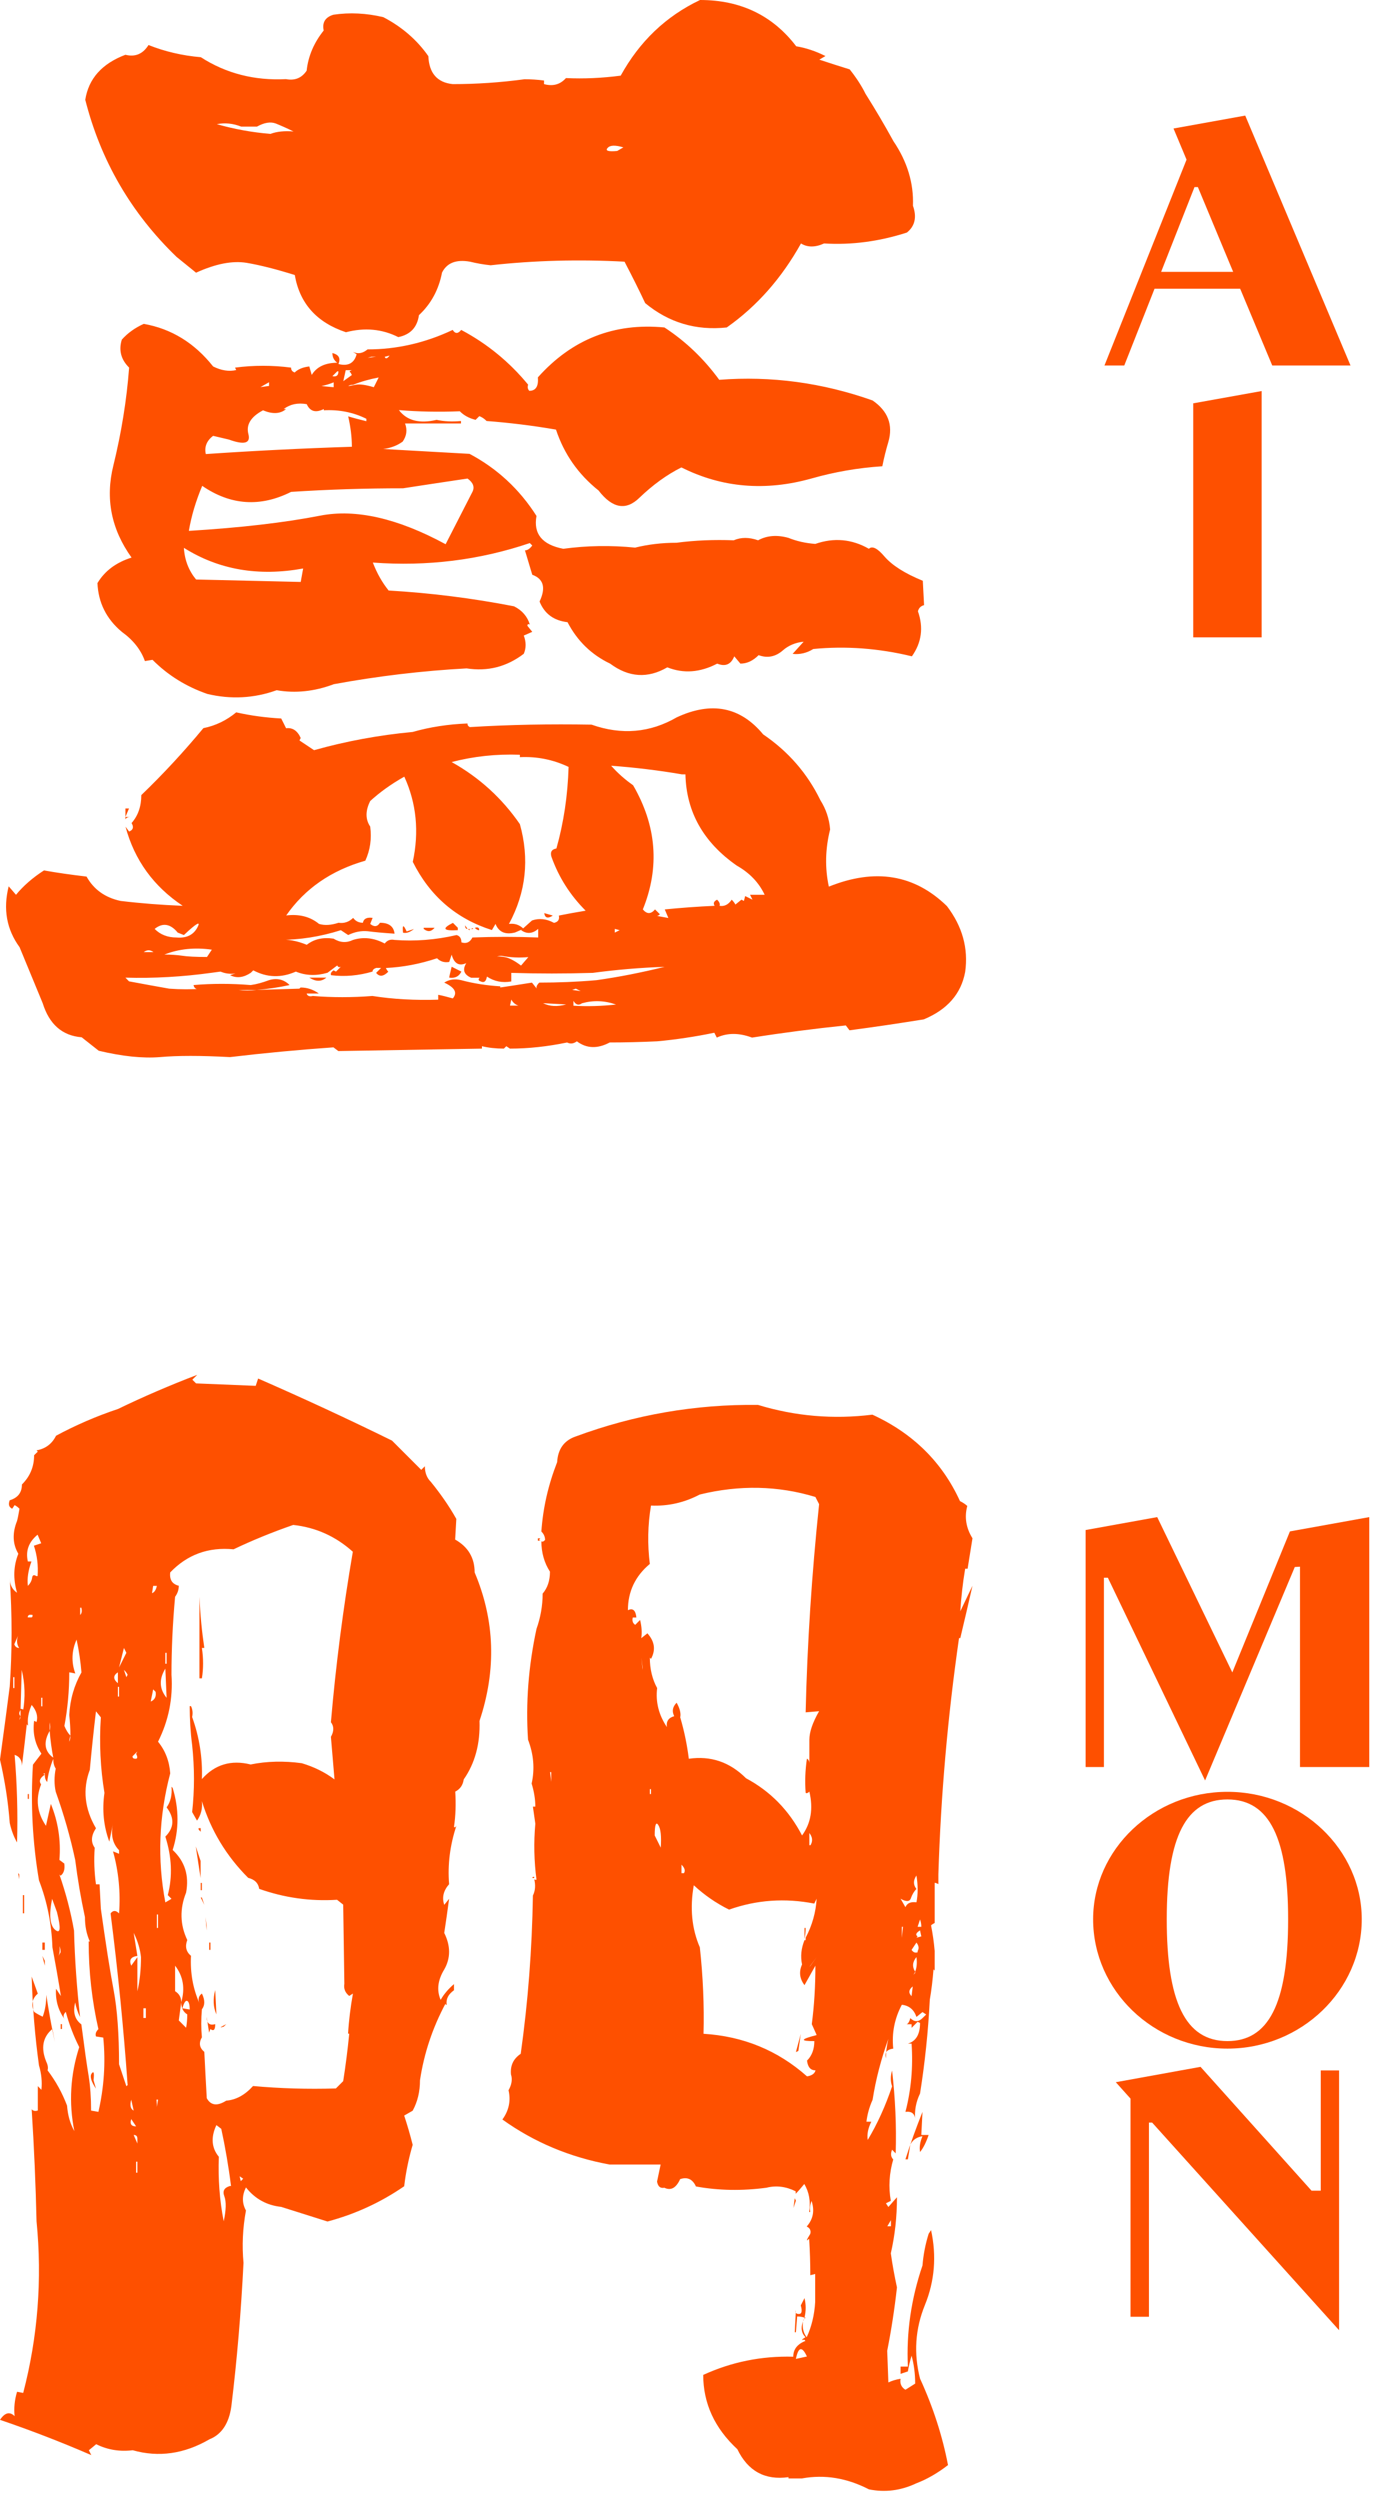 <svg width="130" height="236" viewBox="0 0 130 236" fill="none" xmlns="http://www.w3.org/2000/svg">
<path d="M9.32 99.18L7.71 97.91C5.87 97.76 4.65 96.68 4.03 94.69L1.85 89.41C0.62 87.72 0.28 85.81 0.82 83.66L1.51 84.46C2.2 83.62 3.08 82.85 4.15 82.16C5.45 82.39 6.79 82.58 8.17 82.74C8.86 83.97 9.93 84.73 11.39 85.04C13.3 85.27 15.26 85.42 17.25 85.5C14.49 83.66 12.69 81.17 11.85 78.03L12.19 78.49C12.57 78.34 12.65 78.07 12.42 77.69C13.03 77 13.34 76.12 13.34 75.05C15.41 73.06 17.36 70.95 19.2 68.73C20.35 68.5 21.38 68 22.3 67.24C23.68 67.55 25.1 67.74 26.55 67.82L27.01 68.74C27.62 68.66 28.08 68.97 28.39 69.66L28.27 69.89L29.65 70.81C32.64 69.97 35.74 69.39 38.96 69.09C40.57 68.63 42.29 68.36 44.13 68.29C44.13 68.44 44.2 68.56 44.36 68.63C48.11 68.4 51.95 68.33 55.85 68.4C58.68 69.4 61.37 69.17 63.89 67.71C67.18 66.18 69.9 66.72 72.05 69.32C74.42 70.93 76.22 73 77.45 75.53C77.98 76.37 78.29 77.29 78.37 78.29C77.91 80.13 77.87 81.93 78.25 83.69C82.62 81.93 86.33 82.54 89.4 85.53C90.86 87.45 91.43 89.51 91.12 91.74C90.74 93.81 89.43 95.3 87.21 96.22C84.83 96.6 82.5 96.95 80.2 97.25L79.85 96.79C76.86 97.1 73.91 97.48 71 97.94C69.77 97.48 68.66 97.48 67.67 97.94L67.44 97.48C65.6 97.86 63.8 98.13 62.04 98.29C60.51 98.36 59.01 98.4 57.56 98.4C56.41 99.01 55.38 98.98 54.46 98.29C54.15 98.52 53.85 98.56 53.54 98.4C51.7 98.78 49.9 98.98 48.14 98.98L47.8 98.75L47.57 98.98C46.8 98.98 46.11 98.9 45.5 98.75V98.98L31.94 99.21L31.48 98.86C28.19 99.09 24.93 99.4 21.71 99.78C18.95 99.63 16.75 99.63 15.1 99.78C13.47 99.91 11.54 99.71 9.32 99.18ZM18.51 25.74L16.67 24.25C12.38 20.11 9.51 15.17 8.05 9.42C8.36 7.43 9.62 6.01 11.84 5.17C12.76 5.4 13.49 5.1 14.02 4.25C15.55 4.86 17.2 5.25 18.96 5.4C21.33 6.93 24.02 7.62 27 7.47C27.84 7.63 28.49 7.36 28.95 6.67C29.1 5.29 29.64 4.03 30.56 2.88C30.4 2.12 30.71 1.62 31.48 1.39C33.01 1.16 34.58 1.24 36.19 1.62C37.95 2.54 39.37 3.77 40.44 5.3C40.51 6.91 41.28 7.79 42.74 7.94C44.96 7.94 47.22 7.79 49.52 7.48C50.13 7.48 50.75 7.52 51.36 7.6V7.94C52.2 8.17 52.89 7.98 53.43 7.37C55.12 7.45 56.84 7.37 58.6 7.14C60.38 3.91 62.87 1.53 66.09 0C69.92 0 72.95 1.46 75.17 4.37C76.09 4.52 77.01 4.83 77.93 5.29L77.35 5.63C78.27 5.94 79.23 6.24 80.22 6.55C80.83 7.32 81.33 8.08 81.71 8.85C82.63 10.31 83.51 11.8 84.35 13.33C85.65 15.25 86.27 17.28 86.19 19.42C86.57 20.49 86.38 21.34 85.62 21.95C83.01 22.79 80.41 23.14 77.8 22.98C76.96 23.36 76.23 23.36 75.62 22.98C73.78 26.28 71.44 28.92 68.61 30.91C65.7 31.22 63.13 30.45 60.91 28.61C60.3 27.31 59.64 26 58.96 24.7C54.67 24.47 50.46 24.58 46.32 25.04C45.63 24.97 44.98 24.85 44.37 24.7C43.07 24.47 42.19 24.81 41.73 25.73C41.42 27.34 40.7 28.68 39.55 29.75C39.39 30.9 38.74 31.59 37.6 31.82C36.07 31.05 34.42 30.9 32.66 31.36C29.9 30.44 28.29 28.64 27.83 25.96C26.14 25.43 24.63 25.04 23.29 24.81C21.94 24.59 20.35 24.9 18.51 25.74ZM87.12 54.82L87.24 57.12C86.93 57.2 86.74 57.39 86.66 57.7C87.2 59.23 87.01 60.65 86.09 61.95C82.95 61.19 79.84 60.96 76.78 61.26C76.17 61.64 75.51 61.8 74.83 61.72L75.87 60.57C75.1 60.65 74.45 60.92 73.92 61.38C73.23 61.99 72.46 62.15 71.62 61.84C71.08 62.38 70.51 62.64 69.9 62.64L69.32 61.95C69.01 62.72 68.48 62.95 67.71 62.64C66.1 63.48 64.53 63.6 63 62.99C61.16 64.06 59.36 63.95 57.6 62.64C55.84 61.8 54.5 60.5 53.58 58.73C52.28 58.58 51.4 57.93 50.94 56.78C51.55 55.48 51.32 54.64 50.25 54.25L49.56 51.95C49.79 51.95 50.02 51.8 50.25 51.49C50.17 51.42 50.1 51.34 50.02 51.26C45.27 52.87 40.33 53.48 35.2 53.1C35.58 54.1 36.08 54.98 36.69 55.74C40.67 55.97 44.62 56.47 48.53 57.23C49.29 57.61 49.79 58.19 50.02 58.95C49.87 58.88 49.79 58.91 49.79 59.07L50.25 59.64L49.45 59.99C49.68 60.6 49.68 61.18 49.45 61.71C47.84 62.94 46.04 63.4 44.05 63.09C39.84 63.32 35.66 63.82 31.52 64.58C29.68 65.27 27.88 65.46 26.12 65.15C23.97 65.92 21.79 66.03 19.57 65.5C17.58 64.81 15.85 63.74 14.4 62.28L13.68 62.4C13.3 61.33 12.57 60.41 11.5 59.64C10.04 58.42 9.28 56.88 9.2 55.04C9.89 53.89 10.96 53.09 12.42 52.63C10.5 49.95 9.93 47.06 10.7 43.95C11.46 40.85 11.96 37.76 12.19 34.7C11.42 33.94 11.19 33.05 11.5 32.06C12.04 31.45 12.73 30.95 13.57 30.57C16.18 31.03 18.36 32.37 20.12 34.59C20.88 34.97 21.61 35.09 22.3 34.93L22.19 34.7C23.95 34.47 25.71 34.47 27.48 34.7C27.48 34.93 27.59 35.08 27.82 35.16C28.12 34.86 28.58 34.66 29.2 34.59L29.43 35.39C29.89 34.63 30.7 34.24 31.84 34.24C31.53 34.01 31.38 33.71 31.38 33.32C31.99 33.48 32.18 33.82 31.95 34.36C32.87 34.59 33.44 34.28 33.67 33.44L33.32 33.21C33.78 33.44 34.24 33.36 34.7 32.98C37.46 32.98 40.14 32.37 42.74 31.14C42.97 31.52 43.24 31.52 43.54 31.14C45.99 32.44 48.1 34.17 49.86 36.31C49.78 36.54 49.82 36.73 49.97 36.89C50.58 36.89 50.85 36.47 50.78 35.62C54 32.02 57.98 30.45 62.73 30.91C64.72 32.21 66.45 33.86 67.9 35.85C72.8 35.47 77.63 36.12 82.38 37.8C83.83 38.8 84.33 40.1 83.87 41.71C83.64 42.48 83.45 43.24 83.3 44.01C81 44.16 78.78 44.55 76.63 45.16C72.26 46.39 68.16 46.04 64.33 44.12C62.95 44.81 61.63 45.77 60.36 46.99C59.1 48.22 57.81 47.99 56.51 46.3C54.59 44.77 53.25 42.85 52.49 40.55C50.27 40.17 48.08 39.9 45.94 39.74C45.71 39.51 45.48 39.36 45.25 39.28L44.9 39.63C44.29 39.48 43.79 39.21 43.41 38.82C41.42 38.9 39.5 38.86 37.66 38.71C38.42 39.71 39.61 40.01 41.22 39.63C41.91 39.78 42.68 39.82 43.52 39.74V39.97C41.76 39.97 40 39.97 38.24 39.97C38.47 40.58 38.39 41.16 38.01 41.69C37.47 42.07 36.86 42.3 36.17 42.38L44.33 42.84C46.93 44.22 49.04 46.17 50.65 48.7C50.34 50.39 51.19 51.42 53.18 51.8C55.4 51.5 57.66 51.46 59.96 51.69C61.18 51.39 62.49 51.23 63.87 51.23C65.63 51 67.43 50.93 69.27 51C69.96 50.7 70.72 50.7 71.57 51C72.41 50.54 73.37 50.47 74.44 50.77C75.2 51.08 76.05 51.27 76.97 51.34C78.73 50.73 80.42 50.88 82.03 51.8C82.34 51.5 82.84 51.74 83.52 52.55C84.25 53.38 85.43 54.13 87.12 54.82ZM11.84 77.11V76.31H12.18L11.84 77.11ZM11.84 77.11H12.3C12.07 77.11 11.92 77.19 11.84 77.34V77.11ZM20.81 91.71L20 91.82C17.24 92.2 14.52 92.36 11.84 92.28L12.18 92.63C13.41 92.86 14.67 93.09 15.97 93.32C17.04 93.4 18.11 93.4 19.19 93.32C18.65 93.47 18.35 93.36 18.27 92.98C20.03 92.83 21.83 92.83 23.67 92.98C24.2 92.91 24.78 92.75 25.39 92.52C26.15 92.29 26.81 92.45 27.34 92.98C26.27 93.21 25.23 93.36 24.24 93.44H22.52C23.06 93.51 23.63 93.51 24.24 93.44L28.26 93.32L28.38 93.21C28.99 93.21 29.57 93.4 30.1 93.78H28.95C29.02 94.01 29.22 94.09 29.53 94.01C31.37 94.16 33.25 94.16 35.16 94.01C37.15 94.32 39.22 94.43 41.37 94.36V93.9C41.75 93.97 42.21 94.09 42.75 94.24C43.21 93.7 42.94 93.21 41.94 92.75C42.4 92.45 42.94 92.37 43.55 92.52C44.7 92.83 45.93 93.02 47.23 93.1V93.21C48.23 93.06 49.22 92.91 50.22 92.75L50.68 93.32C50.6 93.17 50.68 92.98 50.91 92.75C52.67 92.75 54.47 92.68 56.31 92.52C58.45 92.22 60.6 91.79 62.75 91.26C60.45 91.34 58.19 91.53 55.97 91.83C53.36 91.91 50.8 91.91 48.27 91.83V92.64C47.43 92.79 46.66 92.64 45.97 92.18C45.89 92.64 45.7 92.79 45.39 92.64C45.16 92.56 45.12 92.45 45.28 92.29H44.48C43.79 91.99 43.64 91.53 44.02 90.91C43.33 91.22 42.87 90.95 42.64 90.11L42.41 90.8C41.95 90.88 41.57 90.76 41.26 90.45C39.65 90.99 38.04 91.29 36.43 91.37C36.5 91.53 36.58 91.64 36.66 91.72C36.2 92.18 35.82 92.22 35.51 91.83L35.98 91.36H35.52C35.29 91.44 35.17 91.55 35.17 91.71C33.87 92.09 32.56 92.21 31.26 92.05C31.18 91.9 31.26 91.75 31.49 91.59L31.72 91.71L32.18 91.25C32.02 91.33 31.91 91.29 31.84 91.13L30.92 91.82C29.85 92.13 28.85 92.09 27.93 91.71C26.55 92.32 25.21 92.28 23.91 91.59L23.68 91.82C22.99 92.28 22.34 92.36 21.73 92.05L23.11 91.59C22.34 91.98 21.57 92.02 20.81 91.71ZM13.57 89.87H14.49C14.18 89.64 13.87 89.64 13.57 89.87ZM17.36 88.26L16.78 88.03C16.09 87.19 15.36 87.07 14.6 87.68C15.13 88.22 15.82 88.49 16.67 88.49C17.59 88.57 18.24 88.26 18.62 87.57C19 86.88 18.58 87.11 17.36 88.26ZM19.54 90.33L20 89.64C18.39 89.41 16.9 89.56 15.52 90.1C16.13 90.1 16.69 90.14 17.19 90.21C17.68 90.29 18.47 90.33 19.54 90.33ZM18.51 54.7L28.39 54.93L28.62 53.66C24.4 54.43 20.65 53.78 17.36 51.71C17.43 52.87 17.82 53.86 18.51 54.7ZM42.07 51.37L44.6 46.43C44.83 45.97 44.67 45.55 44.14 45.17C42.07 45.48 40.04 45.78 38.05 46.09C34.52 46.09 31 46.2 27.48 46.43C24.57 47.89 21.77 47.7 19.09 45.86C18.48 47.32 18.06 48.73 17.83 50.11C22.73 49.81 26.87 49.33 30.24 48.67C33.6 48.02 37.55 48.92 42.07 51.37ZM21.61 41.49L20.12 41.14C19.51 41.6 19.28 42.18 19.43 42.86C23.95 42.55 28.55 42.32 33.22 42.17C33.22 41.25 33.1 40.29 32.87 39.3C33.4 39.46 33.98 39.61 34.59 39.76V39.53C33.36 38.92 32.02 38.65 30.57 38.73V38.61C29.8 38.99 29.27 38.84 28.96 38.15C28.12 38 27.39 38.15 26.78 38.61H27.01C26.47 39.07 25.74 39.11 24.83 38.73C23.68 39.34 23.22 40.09 23.45 40.97C23.68 41.85 23.07 42.02 21.61 41.49ZM24.26 11.95H22.77C22 11.65 21.24 11.57 20.47 11.72C22.08 12.18 23.76 12.49 25.53 12.64C26.14 12.41 26.87 12.34 27.71 12.41C27.1 12.11 26.54 11.86 26.04 11.66C25.54 11.47 24.95 11.57 24.26 11.95ZM25.4 36.43V36.08L24.59 36.54L25.4 36.43ZM32.87 88.26L32.18 87.8C30.26 88.41 28.31 88.72 26.32 88.72C27.16 88.64 28.04 88.8 28.96 89.18C29.65 88.64 30.49 88.45 31.49 88.6C32.1 88.98 32.71 89.02 33.33 88.72C34.32 88.41 35.32 88.53 36.32 89.06C36.55 88.76 36.85 88.64 37.24 88.72C39.15 88.87 41.11 88.72 43.1 88.26C43.41 88.34 43.56 88.57 43.56 88.95C44.02 89.1 44.37 88.95 44.6 88.49C46.67 88.41 48.74 88.41 50.81 88.49V87.68C50.27 88.14 49.74 88.18 49.2 87.8L50.23 86.88C50.92 86.65 51.61 86.73 52.3 87.11C52.68 87.03 52.84 86.8 52.76 86.42C53.53 86.27 54.37 86.11 55.29 85.96C53.83 84.5 52.76 82.82 52.07 80.9C51.92 80.44 52.07 80.17 52.53 80.09C53.22 77.64 53.6 75.07 53.68 72.39C52.22 71.7 50.69 71.39 49.08 71.47V71.24C46.86 71.16 44.71 71.39 42.64 71.93C45.25 73.39 47.39 75.34 49.08 77.79C50 81.08 49.66 84.23 48.05 87.21C48.58 87.14 49.04 87.29 49.43 87.67L48.62 88.02C47.7 88.25 47.09 87.98 46.78 87.21L46.44 87.79C43.07 86.72 40.58 84.57 38.97 81.35C39.58 78.52 39.32 75.83 38.17 73.31C36.94 74 35.87 74.77 34.95 75.61C34.49 76.53 34.49 77.33 34.95 78.02C35.1 79.17 34.95 80.24 34.49 81.24C31.27 82.16 28.78 83.88 27.02 86.41C28.24 86.26 29.28 86.52 30.12 87.21C30.65 87.37 31.27 87.33 31.96 87.1C32.49 87.18 32.95 87.02 33.34 86.64C33.57 86.95 33.87 87.1 34.26 87.1C34.33 86.72 34.64 86.56 35.18 86.64L34.95 87.21C35.33 87.52 35.64 87.48 35.87 87.1C36.71 87.1 37.17 87.44 37.25 88.13C36.18 88.06 35.33 87.98 34.72 87.9C34.1 87.84 33.49 87.96 32.87 88.26ZM29.2 92.28H30.81C30.35 92.67 29.81 92.67 29.2 92.28ZM31.5 36.55V36.09C31.12 36.25 30.73 36.36 30.35 36.44L31.5 36.55ZM31.95 35.05H31.84L31.38 35.51C31.76 35.59 31.95 35.44 31.95 35.05ZM33.22 34.94H32.64L32.41 35.98L33.22 35.4L33.1 35.17C32.95 35.09 32.99 35.01 33.22 34.94ZM35.29 36.55L35.75 35.63C34.91 35.79 34.1 36.01 33.34 36.32C33.11 36.32 32.96 36.36 32.88 36.44C32.95 36.44 33.18 36.4 33.57 36.32C33.95 36.24 34.52 36.32 35.29 36.55ZM35.52 33.67H35.06L34.71 33.78L35.52 33.67ZM36.78 33.56L36.32 33.68C36.4 33.9 36.55 33.87 36.78 33.56ZM38.39 87.92L39.08 87.69C38.7 88 38.35 88.11 38.05 88.04C37.97 87.27 38.08 87.23 38.39 87.92ZM40 87.57H41.03C40.72 87.95 40.38 87.99 40 87.68V87.57ZM42.76 87.11L43.22 87.57V87.8C41.84 87.88 41.68 87.65 42.76 87.11ZM42.64 91.25L43.56 91.71C43.33 92.17 42.95 92.36 42.41 92.28C42.41 92.21 42.49 91.86 42.64 91.25ZM43.91 87.34L44.14 87.68C43.98 87.69 43.91 87.57 43.91 87.34ZM44.37 87.69H44.48C44.33 87.69 44.29 87.73 44.37 87.81C44.14 87.73 44.14 87.69 44.37 87.69ZM44.6 87.69H44.48C44.56 87.62 44.61 87.6 44.65 87.63C44.69 87.67 44.67 87.69 44.6 87.69ZM44.94 87.69L44.83 87.58C45.06 87.5 45.19 87.54 45.23 87.69C45.27 87.84 45.17 87.84 44.94 87.69ZM49.19 91.14L49.88 90.34C49.04 90.42 48.19 90.38 47.35 90.22C47.12 90.22 46.97 90.26 46.89 90.34C46.96 90.26 47.21 90.26 47.64 90.34C48.06 90.41 48.58 90.68 49.19 91.14ZM48.27 94.35L48.15 94.92H49.76C49.08 95.08 48.58 94.89 48.27 94.35ZM53.45 94.81L51.27 94.69C51.88 95 52.6 95.04 53.45 94.81ZM51.38 86.19L52.19 86.42C51.72 86.73 51.45 86.65 51.38 86.19ZM54.36 93.32L54.02 93.44L54.82 93.55L54.36 93.32ZM54.14 94.47V94.93C55.44 95.01 56.78 94.97 58.16 94.82C57.09 94.44 56.01 94.4 54.94 94.7C54.63 94.93 54.36 94.85 54.14 94.47ZM58.27 14.25L58.85 13.91C58.08 13.68 57.58 13.7 57.36 13.97C57.12 14.23 57.43 14.33 58.27 14.25ZM64.71 73.09H64.37C62.15 72.71 59.92 72.44 57.7 72.28C58.31 72.97 59 73.58 59.77 74.12C61.99 77.95 62.3 81.86 60.69 85.84C61.07 86.3 61.45 86.3 61.84 85.84L62.3 86.3C62.14 86.46 61.99 86.49 61.84 86.42L63.1 86.65L62.76 85.84C64.29 85.69 65.86 85.57 67.47 85.5C67.31 85.27 67.39 85.08 67.7 84.92C67.93 85.15 68 85.34 67.93 85.5C68.39 85.58 68.77 85.38 69.08 84.92C69.23 85.08 69.35 85.23 69.43 85.38L70 84.92L70.23 85.04L70.35 84.58L71.04 84.92L70.81 84.46H72.19C71.65 83.31 70.77 82.39 69.55 81.7C66.39 79.49 64.79 76.62 64.71 73.09ZM58.04 88.03L58.5 87.8L58.04 87.68V88.03Z" fill="#FE5000"/>
<path d="M110.79 12.13L112.02 15.07L104.27 34.5H106.14L109 27.25H117.08L120.11 34.5H127.5L117.56 10.91L110.79 12.13ZM109.62 25.66L112.77 17.66H113.09L116.42 25.66H109.62Z" fill="#FE5000"/>
<path d="M112.65 60.16H119.11V36.91L112.65 38.07V60.16Z" fill="#FE5000"/>
<path d="M43.08 143.37L42.97 145.32C44.19 146.01 44.81 147.04 44.81 148.42C46.72 152.94 46.88 157.61 45.27 162.44C45.34 164.59 44.85 166.42 43.78 167.96C43.7 168.5 43.44 168.88 42.98 169.11C43.05 170.26 43.02 171.37 42.86 172.44C42.94 172.52 43.01 172.48 43.09 172.33C42.48 174.17 42.25 176.01 42.4 177.85C41.86 178.46 41.71 179.11 41.94 179.8L42.4 179.23C42.25 180.38 42.09 181.45 41.94 182.45C42.55 183.68 42.55 184.83 41.94 185.9C41.33 186.9 41.21 187.85 41.6 188.77C41.9 188.24 42.33 187.73 42.86 187.28V187.86C42.32 188.24 42.09 188.7 42.17 189.24C42.09 189.24 42.06 189.2 42.06 189.12C40.83 191.42 40.03 193.83 39.65 196.36C39.65 197.43 39.42 198.39 38.96 199.23L38.16 199.69C38.46 200.61 38.73 201.53 38.96 202.45C38.58 203.75 38.31 205.06 38.16 206.36C35.94 207.89 33.52 209 30.92 209.69C29.46 209.23 28.01 208.77 26.55 208.31C25.17 208.16 24.06 207.54 23.22 206.47C22.84 207.24 22.84 207.96 23.22 208.65C22.91 210.34 22.84 211.98 22.99 213.59C22.76 218.19 22.38 222.71 21.84 227.15C21.61 228.76 20.92 229.79 19.77 230.25C17.39 231.63 14.98 231.97 12.53 231.28C11.3 231.43 10.15 231.24 9.08 230.71L8.39 231.28L8.62 231.74C5.78 230.51 2.91 229.4 0 228.41C0.46 227.72 0.92 227.61 1.38 228.06C1.3 227.3 1.38 226.53 1.61 225.76L2.19 225.87C3.57 220.58 3.99 215.18 3.45 209.67C3.37 206.22 3.22 202.7 2.99 199.1C3.14 199.26 3.34 199.29 3.57 199.21V196.91L3.91 197.26C3.99 196.5 3.91 195.73 3.68 194.96C3.3 192.2 3.07 189.41 2.99 186.57L3.57 188.18C3.03 188.64 2.92 189.22 3.22 189.9C3.45 190.06 3.72 190.21 4.03 190.36C4.26 189.75 4.37 189.06 4.37 188.29C4.6 189.82 4.87 191.32 5.18 192.77L4.95 191.51C4.03 192.28 3.84 193.31 4.37 194.61C4.52 194.92 4.56 195.19 4.49 195.42C5.25 196.42 5.87 197.53 6.33 198.75C6.4 199.67 6.63 200.47 7.02 201.16C6.48 198.48 6.64 195.84 7.48 193.23C6.94 192.16 6.52 191.05 6.21 189.9C5.98 190.13 5.94 190.36 6.1 190.59C5.49 189.75 5.22 188.79 5.29 187.72L5.75 188.41C5.52 186.96 5.25 185.42 4.95 183.81C4.87 181.59 4.45 179.48 3.68 177.49C3.07 173.89 2.88 170.25 3.11 166.57C3.34 166.26 3.61 165.92 3.91 165.53C3.3 164.61 3.07 163.58 3.22 162.43L3.45 162.54C3.6 162.01 3.45 161.47 2.99 160.93C2.68 161.62 2.57 162.27 2.65 162.88L2.53 162.76C2.38 164.14 2.22 165.44 2.07 166.67C2.07 166.14 1.84 165.79 1.38 165.64C1.61 168.4 1.69 171.16 1.61 173.91C1.3 173.37 1.07 172.76 0.92 172.07C0.77 170.08 0.46 168.09 0 166.09C0.31 163.87 0.61 161.57 0.92 159.19C1.15 155.82 1.15 152.41 0.92 148.96C0.92 149.57 1.15 150.03 1.61 150.34C1.23 149.04 1.27 147.81 1.73 146.66C1.19 145.74 1.15 144.71 1.61 143.56C1.69 143.26 1.76 142.87 1.84 142.41C1.69 142.26 1.53 142.14 1.38 142.07L1.15 142.41C0.84 142.26 0.77 141.99 0.92 141.61C1.69 141.38 2.07 140.88 2.07 140.12C2.84 139.36 3.22 138.44 3.22 137.36L3.57 137.02L3.45 136.9C4.29 136.75 4.91 136.29 5.29 135.52C7.13 134.53 9.08 133.68 11.15 132.99C13.52 131.84 16.01 130.77 18.62 129.77L18.16 130.23L18.51 130.58L24.14 130.81L24.37 130.12C28.58 131.96 32.8 133.91 37.01 135.98C37.93 136.9 38.85 137.82 39.77 138.74L40.11 138.4C40.11 139.01 40.3 139.51 40.69 139.89C41.58 140.99 42.39 142.14 43.08 143.37ZM1.25 159.34H1.36V158.31H1.25V159.34ZM1.7 154.4L1.35 155.2C1.43 155.43 1.58 155.55 1.81 155.55C1.59 155.24 1.55 154.86 1.7 154.4ZM1.82 177.38V176.92L1.71 176.8L1.82 177.38ZM2.28 161.41L2.17 161.53C2.4 160.23 2.36 158.92 2.05 157.62L1.94 161.41C1.78 161.64 1.78 161.83 1.94 161.99L1.82 162.33C1.9 162.26 1.94 162.14 1.94 161.99V161.41C1.86 161.34 1.86 161.3 1.94 161.3C2.01 161.29 2.13 161.33 2.28 161.41ZM2.16 180.6V178.88H2.28V180.6H2.16ZM3.43 148.77H3.55C3.62 147.78 3.51 146.82 3.2 145.9L3.89 145.67L3.55 144.86C2.71 145.55 2.4 146.39 2.63 147.39H2.97C2.66 148.23 2.55 149 2.63 149.69C2.86 149.46 2.99 149.21 3.03 148.94C3.06 148.67 3.2 148.61 3.43 148.77ZM2.62 152.67H2.96C3.04 152.67 3.08 152.6 3.08 152.44C2.78 152.37 2.62 152.44 2.62 152.67ZM2.62 169.34H2.73V169.8H2.62V169.34ZM8.6 199.22L9.29 199.34C9.82 197.04 9.98 194.71 9.75 192.33L9.06 192.22C8.98 191.99 9.06 191.76 9.29 191.53C8.68 188.85 8.37 186.09 8.37 183.26H8.48C8.17 182.57 8.02 181.81 8.02 180.96C7.64 179.2 7.33 177.4 7.1 175.56C6.64 173.41 6.03 171.27 5.26 169.12C5.11 168.43 5.11 167.7 5.26 166.94C5.11 166.71 5.03 166.41 5.03 166.02H5.15C4.99 166.1 4.96 166.06 5.03 165.91C4.88 165.14 4.76 164.3 4.69 163.38C4.76 163.15 4.76 162.88 4.69 162.57V163.38C4.08 164.45 4.19 165.3 5.03 165.91V166.02C4.72 166.79 4.53 167.51 4.46 168.2C4.3 168.05 4.23 167.82 4.23 167.51V167.39C4.07 167.39 4.07 167.43 4.23 167.51C3.77 167.82 3.65 168.12 3.88 168.43C3.34 169.81 3.5 171.11 4.34 172.34L4.8 170.27C5.49 171.96 5.76 173.72 5.61 175.56L6.07 175.9C6.14 176.44 6.03 176.82 5.72 177.05L5.61 176.94C6.22 178.7 6.68 180.46 6.99 182.23C7.06 184.99 7.26 187.71 7.56 190.39C7.33 189.93 7.18 189.47 7.1 189.01C6.87 189.93 7.06 190.62 7.68 191.08C7.98 193.38 8.21 195.01 8.37 195.96C8.52 196.9 8.6 197.99 8.6 199.22ZM4 161.06V160.25H3.89V161.06H4ZM4 183.36H4.23V184.05H4V183.36ZM4.23 185.08V185.54L4 184.62L4.23 185.08ZM5.38 180.49L4.92 179.23C4.61 180.76 4.71 181.74 5.21 182.16C5.71 182.57 5.76 182.02 5.38 180.49ZM5.38 184.85L5.72 184.28V184.16C5.72 184.01 5.68 183.86 5.61 183.7C5.69 184.16 5.61 184.55 5.38 184.85ZM5.73 191.52V191.06H5.85V191.52H5.73ZM7.11 157.96L6.54 157.85C6.54 159.61 6.38 161.3 6.08 162.91C6.23 163.29 6.42 163.6 6.65 163.83C6.57 164.06 6.54 164.25 6.54 164.4C6.61 164.25 6.65 164.06 6.65 163.83C6.65 163.22 6.61 162.56 6.54 161.88C6.61 160.43 7 159.08 7.69 157.86C7.61 156.87 7.46 155.83 7.23 154.76C6.76 155.82 6.72 156.89 7.11 157.96ZM7.68 151.75H7.57V152.44C7.72 152.29 7.76 152.06 7.68 151.75ZM11.24 194.85L11.93 196.92L12.05 196.81C11.67 191.45 11.13 186.05 10.44 180.61C10.67 180.3 10.94 180.3 11.24 180.61C11.39 178.62 11.2 176.66 10.67 174.75L11.24 174.98V174.64C10.63 174.03 10.44 173.18 10.67 172.11L10.32 173.83C9.78 172.38 9.63 170.84 9.86 169.23C9.48 166.93 9.36 164.56 9.52 162.1L9.06 161.53C8.83 163.45 8.64 165.28 8.48 167.05C7.79 168.89 7.98 170.73 9.06 172.57C8.6 173.26 8.56 173.87 8.94 174.41C8.86 175.56 8.9 176.71 9.06 177.86H9.4L9.52 180.16C9.98 183.45 10.38 186.02 10.73 187.86C11.07 189.68 11.24 192.02 11.24 194.85ZM8.83 196.35L9.06 197.15C8.6 196.46 8.46 195.98 8.66 195.71C8.85 195.45 8.91 195.66 8.83 196.35ZM11.13 158.88V157.85C10.67 158.15 10.67 158.5 11.13 158.88ZM11.24 160.14V159.22H11.13V160.14H11.24ZM11.93 156.01L11.7 155.55L11.24 157.39L11.93 156.01ZM11.7 157.62L11.93 158.31L12.05 158.08C11.97 157.92 11.86 157.77 11.7 157.62ZM12.97 184.74V187.96C13.2 186.97 13.31 185.89 13.31 184.74C13.23 183.97 13 183.21 12.62 182.44L12.97 184.62C12.36 184.7 12.16 185 12.39 185.54L12.97 184.74ZM12.62 199.22L12.39 198.19C12.24 198.72 12.32 199.07 12.62 199.22ZM12.85 200.71L12.39 200.02C12.24 200.48 12.39 200.71 12.85 200.71ZM12.85 165.55L12.97 165.32L12.51 165.78C12.51 165.94 12.6 166.01 12.8 166.01C12.99 166.01 13.01 165.85 12.85 165.55ZM12.62 201.52L12.97 202.33V201.87C12.97 201.63 12.85 201.52 12.62 201.52ZM12.85 205.08H12.97V204.04H12.85V205.08ZM13.54 190.48H13.77V189.56H13.54V190.48ZM14.92 198.18C14 198.26 13.69 198.12 14 197.78C14.31 197.44 14.46 197.07 14.46 196.69C14.69 197.46 14.81 198.18 14.81 198.87L14.92 198.18ZM14.69 159.69L14.46 159.46L14.23 160.61C14.61 160.45 14.77 160.14 14.69 159.69ZM14.81 149.69H14.46L14.35 150.38C14.58 150.3 14.73 150.07 14.81 149.69ZM14.81 181.98H14.92V180.71H14.81V181.98ZM31.58 167.96L31.24 163.94C31.54 163.41 31.54 162.95 31.24 162.56C31.7 157.2 32.39 151.84 33.31 146.47C31.7 145.02 29.82 144.17 27.68 143.94C25.69 144.63 23.81 145.4 22.05 146.24C19.67 146.01 17.68 146.74 16.07 148.42C15.99 149.11 16.26 149.53 16.88 149.68C16.88 150.06 16.76 150.41 16.53 150.72C16.3 153.25 16.19 155.7 16.19 158.08C16.34 160.3 15.92 162.41 14.92 164.4C15.61 165.24 15.99 166.24 16.07 167.39C15 171.45 14.84 175.51 15.61 179.57L16.19 179.23L15.84 178.88C16.3 177.12 16.22 175.28 15.61 173.36C16.45 172.52 16.49 171.6 15.73 170.6C16.11 170.07 16.26 169.41 16.19 168.65L16.3 168.76C16.91 170.75 16.91 172.71 16.3 174.62C17.45 175.69 17.87 177.03 17.57 178.64C16.96 180.17 16.99 181.67 17.68 183.12C17.45 183.73 17.57 184.23 18.03 184.61C17.95 186.22 18.22 187.71 18.83 189.09C18.67 188.71 18.75 188.4 19.06 188.17C19.36 188.78 19.36 189.28 19.06 189.66C18.98 190.58 18.98 191.46 19.06 192.3C18.75 192.84 18.83 193.3 19.29 193.68C19.36 195.14 19.44 196.59 19.52 198.05C19.9 198.74 20.51 198.82 21.36 198.28C22.28 198.21 23.12 197.75 23.89 196.9C26.42 197.13 29.02 197.21 31.71 197.13L32.4 196.44C32.63 194.99 32.82 193.49 32.97 191.96H32.86C32.93 190.74 33.09 189.47 33.32 188.17L32.97 188.4C32.59 188.1 32.43 187.71 32.51 187.25L32.4 179.78L31.82 179.32C29.29 179.48 26.84 179.13 24.47 178.29C24.39 177.75 24.05 177.41 23.43 177.25C21.36 175.18 19.91 172.77 19.06 170.01C19.13 170.7 18.98 171.31 18.6 171.85L18.14 171.04C18.37 168.97 18.37 166.87 18.14 164.72C17.98 163.49 17.91 162.27 17.91 161.04H18.03C18.18 161.35 18.22 161.69 18.14 162.07C18.83 163.99 19.13 165.94 19.06 167.93C20.28 166.55 21.82 166.09 23.66 166.55C25.19 166.24 26.8 166.2 28.49 166.43C29.63 166.77 30.66 167.27 31.58 167.96ZM15.73 160.26L15.61 157.5C15 158.5 15.04 159.42 15.73 160.26ZM15.73 156.01H15.61V157.04H15.73V156.01ZM16.88 190.71L17.57 191.4C17.64 191.02 17.68 190.6 17.68 190.14C17.3 189.91 17.11 189.53 17.11 188.99C17.49 187.69 17.3 186.54 16.53 185.54V187.95C16.91 188.18 17.11 188.53 17.11 188.99C17.03 189.61 16.95 190.18 16.88 190.71ZM17.22 189.56L17.91 189.68C17.91 189.22 17.83 188.95 17.68 188.87C17.52 188.8 17.37 189.03 17.22 189.56ZM18.48 174.28L18.94 175.66V177.27L18.48 174.28ZM18.83 172.56H18.95V172.9C18.71 172.67 18.67 172.56 18.83 172.56ZM18.83 158.42V150.72C18.9 152.41 19.06 154.01 19.29 155.55H19.06C19.21 156.55 19.21 157.5 19.06 158.42H18.83ZM19.06 178.42H18.95V177.73H19.06V178.42ZM19.29 179.8L18.95 179.11H19.06L19.29 179.8ZM19.4 180.95L19.51 182.22V181.76L19.4 180.95ZM19.86 191.52L19.74 191.86L19.51 190.37C19.51 190.98 19.78 191.21 20.32 191.06C20.32 191.6 20.17 191.75 19.86 191.52ZM19.75 183.36H19.87V184.05H19.75V183.36ZM21.7 206.34H21.81C21.58 204.5 21.27 202.7 20.89 200.94L20.43 200.59C19.89 201.74 19.97 202.74 20.66 203.58C20.58 205.65 20.73 207.68 21.12 209.67C21.35 208.6 21.37 207.81 21.18 207.31C20.99 206.82 21.16 206.5 21.7 206.34ZM20.32 187.84L20.43 190.14C20.13 189.45 20.09 188.69 20.32 187.84ZM21.13 191.29C20.67 191.45 20.75 191.37 21.36 191.06L21.13 191.29ZM22.62 205.42L22.73 205.88L22.96 205.65L22.62 205.42ZM91.81 145.2L91.35 148.07H91.12C90.89 149.45 90.74 150.79 90.66 152.09L91.81 149.68C91.43 151.37 91.04 153.01 90.66 154.62H90.54C89.47 162.05 88.82 169.48 88.59 176.92V177.84C88.43 177.76 88.32 177.72 88.24 177.72C88.24 179.02 88.24 180.29 88.24 181.51C88.09 181.59 87.97 181.66 87.9 181.74C88.05 182.51 88.17 183.31 88.24 184.15V186L88.13 185.89C88.05 186.89 87.94 187.84 87.78 188.76C87.63 191.75 87.32 194.7 86.86 197.61C86.48 198.38 86.32 199.22 86.4 200.14C86.4 199.53 86.09 199.26 85.48 199.34C86.02 197.27 86.21 195.13 86.06 192.9H85.71C86.48 192.67 86.86 192.02 86.86 190.95L86.63 190.84L86.06 191.41V191.07H85.6C85.75 191 85.87 190.8 85.94 190.49C86.32 190.87 86.71 190.87 87.09 190.49L87.44 190.15L87.09 189.92L86.52 190.38C86.29 189.69 85.83 189.31 85.14 189.23C84.45 190.53 84.18 191.91 84.33 193.37C83.72 193.45 83.49 193.75 83.64 194.29C83.64 193.68 83.72 193.07 83.87 192.45C83.18 194.37 82.68 196.28 82.38 198.2C82.07 198.89 81.88 199.58 81.8 200.27H82.26C81.95 200.88 81.84 201.46 81.92 201.99C82.84 200.46 83.6 198.77 84.22 196.93C84.06 196.47 84.06 195.97 84.22 195.44C84.52 198.05 84.64 200.65 84.56 203.26L84.22 202.91C84.06 203.29 84.1 203.6 84.33 203.83C83.95 205.13 83.87 206.44 84.1 207.74L83.64 207.97L83.87 208.32L84.68 207.4C84.68 209.24 84.49 211 84.1 212.69C84.25 213.76 84.45 214.84 84.68 215.91C84.45 217.98 84.14 219.97 83.76 221.89L83.87 224.88C84.18 224.73 84.56 224.61 85.02 224.53C84.94 224.99 85.1 225.34 85.48 225.57L86.4 224.99C86.4 224.07 86.29 223.19 86.06 222.35C85.9 222.89 85.79 223.38 85.71 223.84L85.02 224.07V223.38H85.71C85.56 220.16 86.02 216.98 87.09 213.84C87.17 212.84 87.36 211.85 87.67 210.85L87.9 210.5C88.43 212.95 88.24 215.31 87.32 217.57C86.4 219.83 86.25 222.15 86.86 224.52C88.09 227.2 88.97 229.92 89.5 232.68C88.5 233.45 87.51 234.02 86.51 234.4C85.05 235.09 83.56 235.28 82.03 234.97C79.96 233.9 77.85 233.55 75.71 233.94H74.44V233.82C72.22 234.13 70.61 233.25 69.61 231.18C67.46 229.19 66.39 226.85 66.39 224.17C69.07 222.94 71.9 222.37 74.89 222.45C74.89 221.76 75.27 221.26 76.04 220.96L75.93 220.84C75.62 220.92 75.66 220.84 76.04 220.61C75.66 220.23 75.58 219.73 75.81 219.12C75.73 219.73 75.85 220.23 76.16 220.61C76.62 219.62 76.89 218.5 76.96 217.28C76.96 216.44 76.96 215.56 76.96 214.64L76.5 214.76C76.5 213.61 76.46 212.46 76.39 211.31C76.08 211.62 76.12 211.46 76.5 210.85C76.58 210.54 76.46 210.31 76.16 210.16C76.77 209.47 76.92 208.67 76.62 207.75C76.46 208.13 76.43 208.48 76.5 208.79H76.39C76.54 207.79 76.39 206.91 75.93 206.15C75.62 206.53 75.35 206.84 75.12 207.07V206.84C74.2 206.38 73.28 206.27 72.36 206.5C70.06 206.81 67.84 206.77 65.7 206.38C65.39 205.69 64.89 205.46 64.21 205.69C63.83 206.53 63.33 206.8 62.72 206.5C62.34 206.58 62.11 206.38 62.03 205.92L62.37 204.31C60.76 204.31 59.15 204.31 57.54 204.31C53.79 203.62 50.41 202.2 47.43 200.06C48.04 199.22 48.24 198.3 48.01 197.3C48.31 196.77 48.39 196.26 48.24 195.81C48.16 194.97 48.47 194.32 49.16 193.86C49.85 188.96 50.23 183.98 50.31 178.92C50.54 178.46 50.58 177.93 50.42 177.31C50.42 177.39 50.46 177.43 50.54 177.43H50.65C50.42 175.67 50.38 173.91 50.54 172.14L50.31 170.53H50.54C50.54 169.84 50.42 169.11 50.19 168.35C50.5 166.97 50.38 165.59 49.85 164.21C49.62 160.76 49.89 157.28 50.65 153.75C51.03 152.68 51.23 151.57 51.23 150.42C51.69 149.89 51.92 149.2 51.92 148.35C51.38 147.51 51.11 146.55 51.11 145.48C51.19 145.56 51.3 145.52 51.46 145.36C51.46 145.06 51.34 144.79 51.11 144.56C51.26 142.34 51.76 140.16 52.6 138.01C52.67 136.78 53.25 135.98 54.32 135.6C59.91 133.53 65.66 132.54 71.56 132.61C75.08 133.68 78.69 133.99 82.36 133.53C86.19 135.29 88.95 138.01 90.63 141.69C90.93 141.84 91.16 142 91.32 142.15C91.04 143.17 91.19 144.21 91.81 145.2ZM50.43 177.15C50.35 177.15 50.3 177.17 50.26 177.21C50.22 177.25 50.28 177.27 50.43 177.27V177.15ZM50.78 145.2H51.01C50.85 145.36 50.89 145.43 51.12 145.43H51.01H50.78V145.2ZM51.93 167.27L52.04 168.19V167.27H51.93ZM77.33 161.52L76.06 161.63C76.21 155.12 76.64 148.57 77.33 141.98L76.98 141.3C73.46 140.23 69.82 140.15 66.06 141.07C64.6 141.84 63.07 142.18 61.46 142.11C61.15 143.95 61.12 145.79 61.35 147.62C59.97 148.77 59.28 150.23 59.28 151.99C59.74 151.76 60.01 151.99 60.08 152.68H59.74C59.66 152.99 59.74 153.22 59.97 153.37L60.43 152.91C60.58 153.52 60.62 154.1 60.54 154.63L61.12 154.17C61.81 154.94 61.92 155.74 61.46 156.58L61.35 156.47C61.35 157.54 61.58 158.5 62.04 159.34C61.88 160.64 62.19 161.87 62.96 163.02C62.88 162.49 63.11 162.14 63.65 161.99C63.42 161.53 63.49 161.11 63.88 160.72C64.18 161.26 64.3 161.72 64.22 162.1C64.6 163.4 64.87 164.71 65.03 166.01C67.1 165.71 68.9 166.32 70.43 167.85C72.73 169.08 74.49 170.88 75.72 173.25C76.56 172.1 76.79 170.72 76.41 169.11C76.25 169.26 76.14 169.3 76.06 169.22C75.98 168.15 76.02 167.08 76.18 166C76.33 166.08 76.41 166.23 76.41 166.46C76.41 165.7 76.41 164.95 76.41 164.22C76.41 163.5 76.71 162.6 77.33 161.52ZM60.55 156.47L60.67 157.62V157.39L60.55 156.47ZM61.35 169.34H61.46V168.88H61.35V169.34ZM61.81 173.25L62.38 174.4C62.45 173.33 62.38 172.62 62.15 172.27C61.93 171.92 61.81 172.25 61.81 173.25ZM64.34 176.81H64.57C64.72 176.58 64.64 176.31 64.34 176.01V176.81ZM77.1 192.09L76.64 191.06C76.87 189.3 76.98 187.46 76.98 185.54C76.6 186.23 76.25 186.84 75.95 187.38C75.49 186.77 75.41 186.11 75.72 185.43C75.56 184.66 75.64 183.9 75.95 183.13H76.06V182.9C76.67 181.75 77.02 180.52 77.1 179.22L76.87 179.68C74.11 179.14 71.43 179.33 68.83 180.25C67.6 179.64 66.49 178.87 65.5 177.95C65.12 180.1 65.31 182.05 66.07 183.81C66.37 186.57 66.49 189.29 66.42 191.97C70.17 192.2 73.43 193.54 76.19 195.99C76.65 195.92 76.92 195.72 76.99 195.42C76.53 195.42 76.26 195.12 76.19 194.5C76.65 194.04 76.88 193.43 76.88 192.66C75.49 192.67 75.56 192.48 77.1 192.09ZM74.91 208.41L75.03 207.49L75.14 207.72L74.91 208.41ZM75.6 217.61L75.95 216.92C76.1 217.53 76.1 218.15 75.95 218.76C75.72 218.69 75.49 218.65 75.26 218.65L75.14 220.14H75.03L75.14 218.07C75.06 218.3 75.16 218.42 75.43 218.42C75.7 218.41 75.75 218.14 75.6 217.61ZM75.6 191.98L75.37 193.59L75.14 193.7L75.6 191.98ZM75.14 222.66L76.18 222.43C75.72 221.44 75.37 221.51 75.14 222.66ZM75.95 218.87C75.87 219.02 75.83 219.08 75.83 219.04C75.83 219 75.91 218.91 76.06 218.75H75.95V218.87ZM75.95 183.01V181.98H76.06C76.06 182.36 76.02 182.71 75.95 183.01ZM76.41 173.02V174.17H76.52C76.75 173.78 76.71 173.4 76.41 173.02ZM76.52 185.54L77.1 184.74L76.41 185.66L76.52 185.54ZM84.11 210.14V209.56L83.77 210.14H84.11ZM85.02 179.22L85.48 180.02C85.63 179.64 85.98 179.49 86.52 179.56C86.67 178.8 86.67 177.95 86.52 177.03C86.21 177.49 86.21 177.91 86.52 178.3C86.29 178.53 86.12 178.82 86 179.16C85.89 179.51 85.56 179.53 85.02 179.22ZM85.14 181.87V182.91L85.25 181.87H85.14ZM86.98 201.52H87.67C87.44 202.21 87.17 202.75 86.86 203.13C86.78 202.67 86.86 202.17 87.09 201.64C86.55 201.72 86.17 201.98 85.94 202.44L85.71 203.82H85.48C85.94 202.37 86.48 200.87 87.09 199.34L86.98 201.52ZM86.06 188.42L86.17 187.5C85.79 187.8 85.75 188.11 86.06 188.42ZM86.63 184.28V184.16C86.78 183.93 86.75 183.66 86.52 183.36L86.06 184.05C86.21 184.28 86.4 184.36 86.63 184.28ZM86.4 186.23V186.11C86.55 185.73 86.59 185.27 86.52 184.73C86.14 185.19 86.1 185.65 86.4 186.11C86.32 186.27 86.27 186.36 86.23 186.4C86.19 186.44 86.25 186.39 86.4 186.23ZM86.63 182.78L86.52 182.9L86.98 182.78L86.86 182.21C86.48 182.44 86.4 182.63 86.63 182.78ZM86.86 181.18L86.63 181.87H86.98C86.98 181.64 86.94 181.41 86.86 181.18Z" fill="#FE5000"/>
<path d="M116.34 157.86L109.25 143.2L102.49 144.42V166.79H104.22V148.92H104.59L113.77 168.06L122.24 147.91L122.73 147.88V166.79H129.27V143.2L121.78 144.55L116.34 157.86Z" fill="#FE5000"/>
<path d="M115.88 169.13C108.91 169.13 103.2 174.55 103.2 181.16C103.2 187.89 108.9 193.37 115.88 193.37C122.85 193.37 128.56 187.88 128.56 181.16C128.56 174.56 122.85 169.13 115.88 169.13ZM115.88 192.66C111.88 192.66 110.15 188.88 110.15 181.16C110.15 173.26 112.04 169.85 115.88 169.85C119.88 169.85 121.61 173.57 121.61 181.16C121.61 189.22 119.72 192.66 115.88 192.66Z" fill="#FE5000"/>
<path d="M124.69 195.43V206.78H123.82L113.34 195.09L105.34 196.54L106.73 198.09V218.68H108.47V200.35H108.77L126.42 219.95V195.43H124.69Z" fill="#FE5000"/>
</svg>
